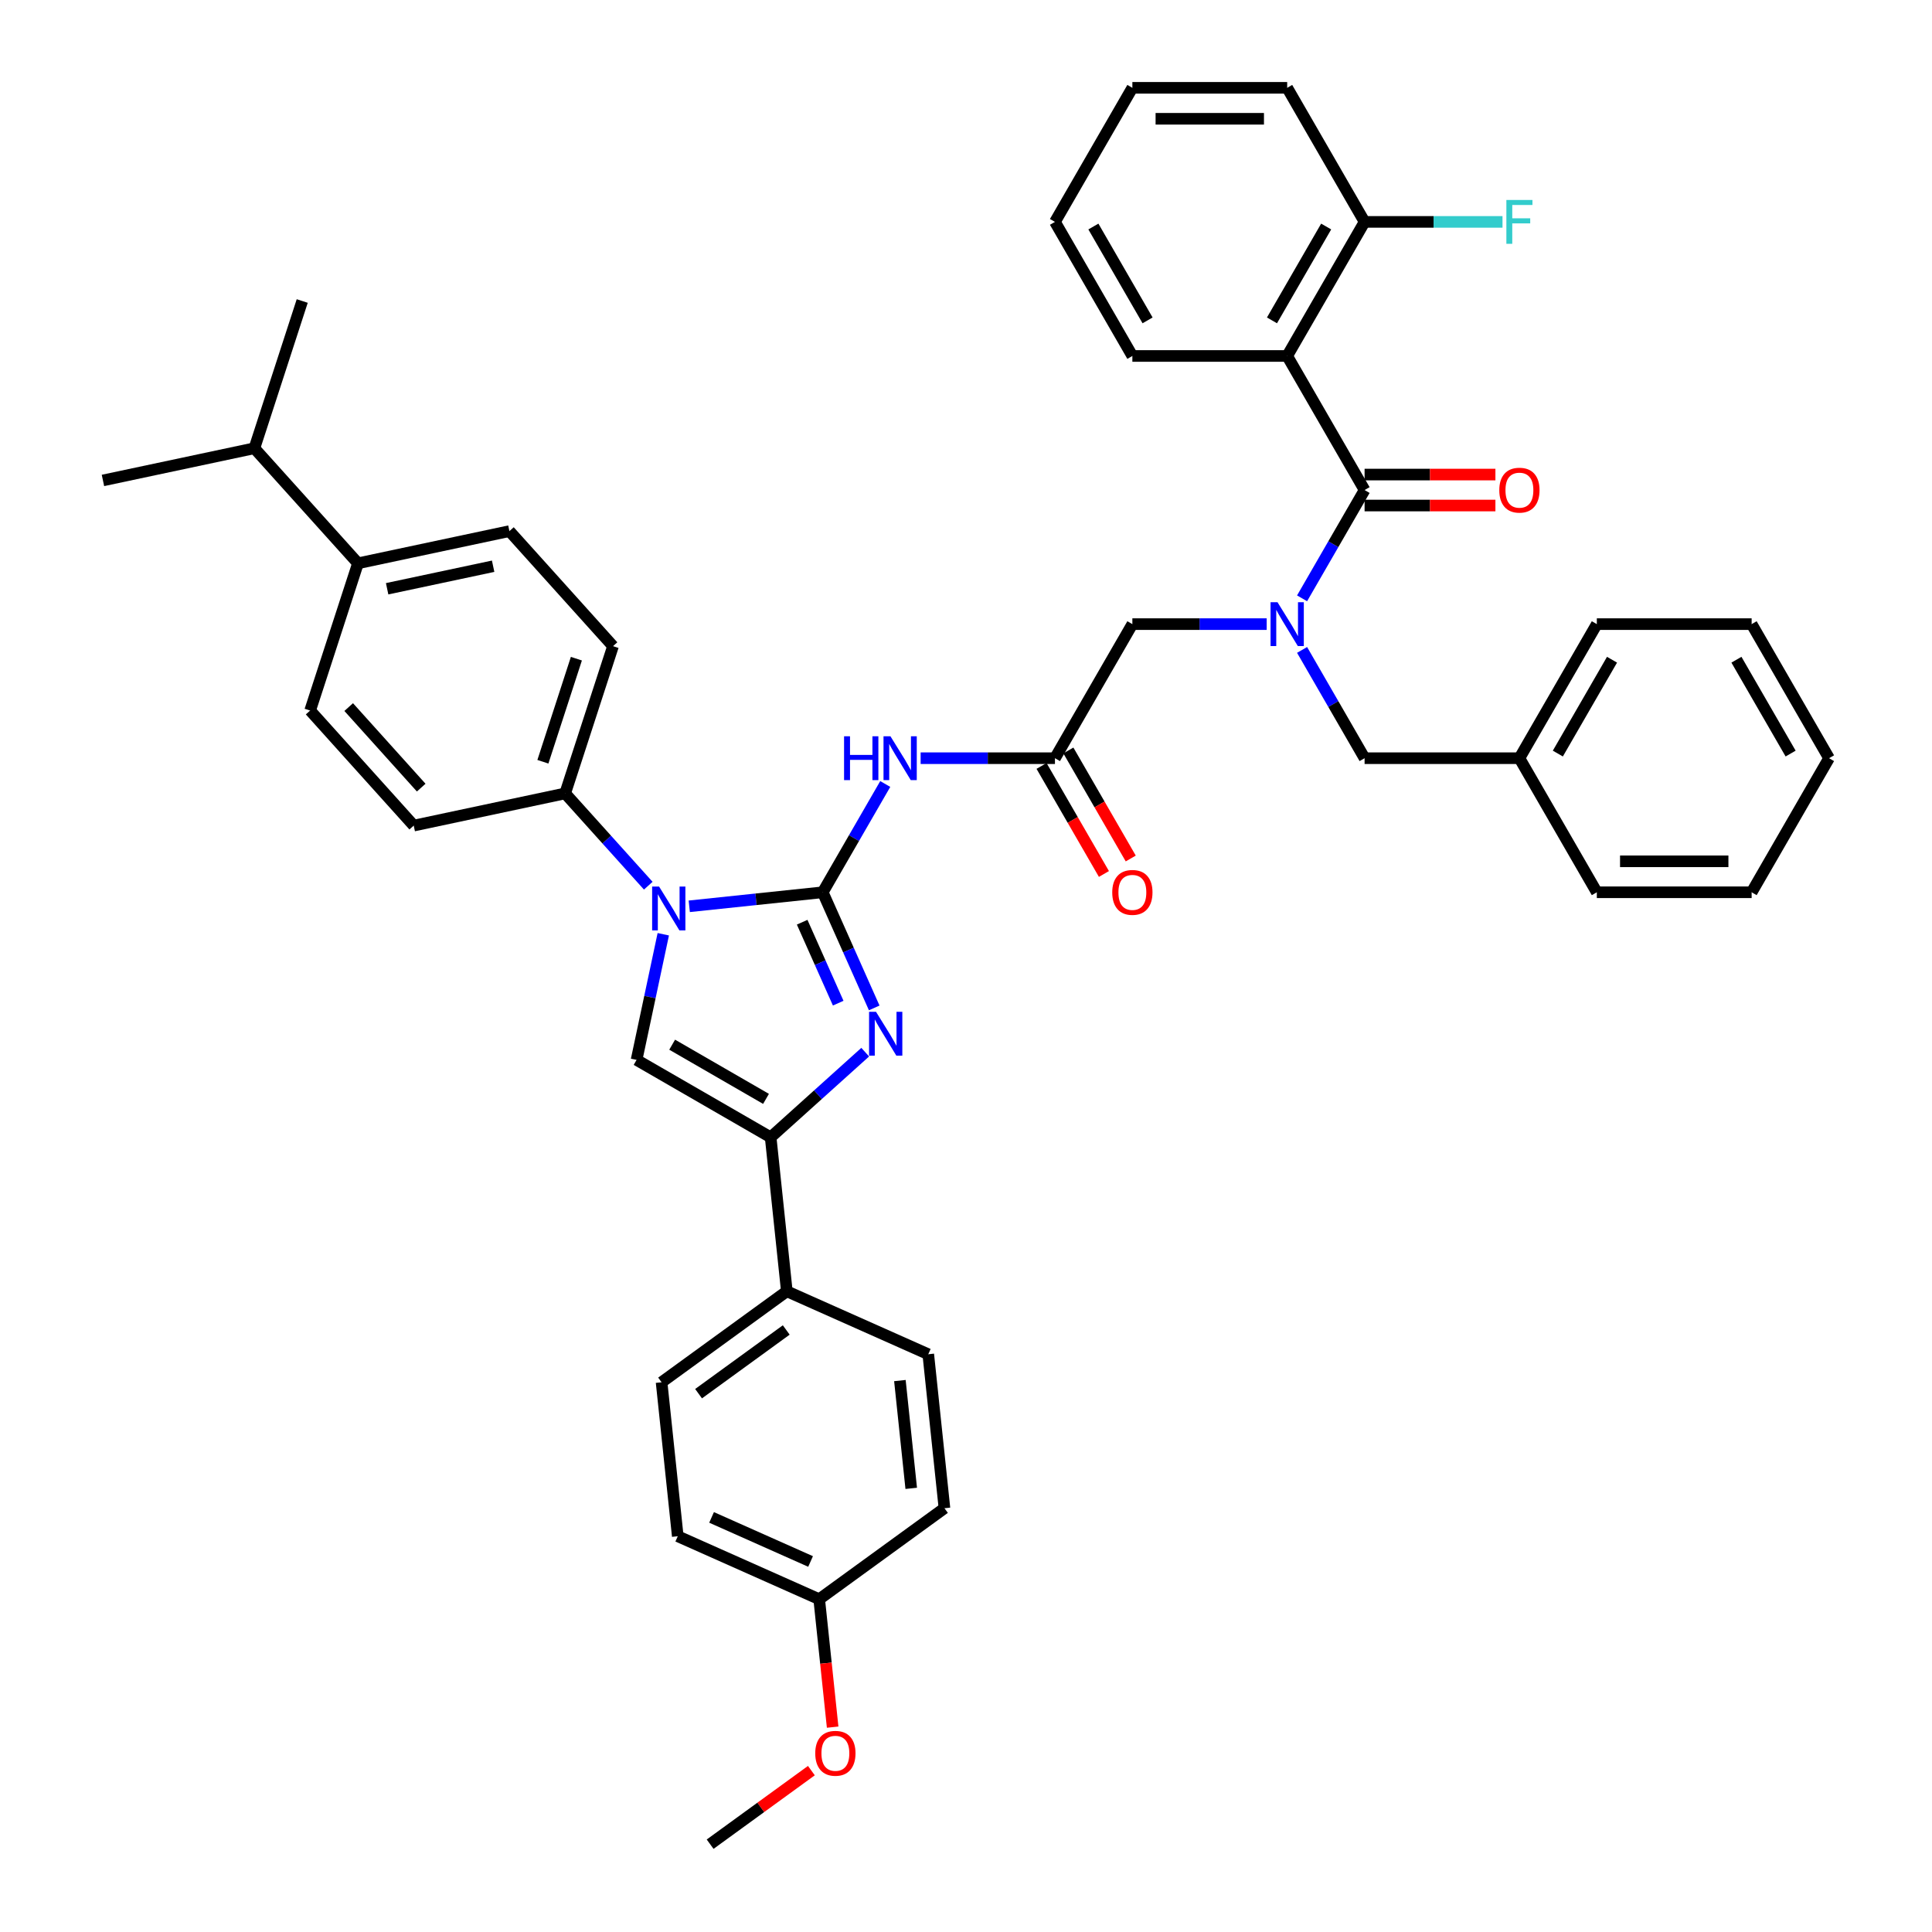 <?xml version='1.0' encoding='iso-8859-1'?>
<svg version='1.1' baseProfile='full'
              xmlns='http://www.w3.org/2000/svg'
                      xmlns:rdkit='http://www.rdkit.org/xml'
                      xmlns:xlink='http://www.w3.org/1999/xlink'
                  xml:space='preserve'
width='1000px' height='1000px' viewBox='0 0 1000 1000'>
<!-- END OF HEADER -->
<rect style='opacity:1.0;fill:#FFFFFF;stroke:none' width='1000' height='1000' x='0' y='0'> </rect>
<path class='bond-0' d='M 655.635,323.045 L 620.873,323.045' style='fill:none;fill-rule:evenodd;stroke:#0000FF;stroke-width:6px;stroke-linecap:butt;stroke-linejoin:miter;stroke-opacity:1' />
<path class='bond-0' d='M 620.873,323.045 L 586.111,323.045' style='fill:none;fill-rule:evenodd;stroke:#000000;stroke-width:6px;stroke-linecap:butt;stroke-linejoin:miter;stroke-opacity:1' />
<path class='bond-1' d='M 673.952,309.695 L 690.132,281.671' style='fill:none;fill-rule:evenodd;stroke:#0000FF;stroke-width:6px;stroke-linecap:butt;stroke-linejoin:miter;stroke-opacity:1' />
<path class='bond-1' d='M 690.132,281.671 L 706.311,253.648' style='fill:none;fill-rule:evenodd;stroke:#000000;stroke-width:6px;stroke-linecap:butt;stroke-linejoin:miter;stroke-opacity:1' />
<path class='bond-2' d='M 673.952,336.395 L 690.132,364.419' style='fill:none;fill-rule:evenodd;stroke:#0000FF;stroke-width:6px;stroke-linecap:butt;stroke-linejoin:miter;stroke-opacity:1' />
<path class='bond-2' d='M 690.132,364.419 L 706.311,392.443' style='fill:none;fill-rule:evenodd;stroke:#000000;stroke-width:6px;stroke-linecap:butt;stroke-linejoin:miter;stroke-opacity:1' />
<path class='bond-3' d='M 666.245,184.25 L 706.311,114.852' style='fill:none;fill-rule:evenodd;stroke:#000000;stroke-width:6px;stroke-linecap:butt;stroke-linejoin:miter;stroke-opacity:1' />
<path class='bond-3' d='M 658.375,165.827 L 686.422,117.249' style='fill:none;fill-rule:evenodd;stroke:#000000;stroke-width:6px;stroke-linecap:butt;stroke-linejoin:miter;stroke-opacity:1' />
<path class='bond-4' d='M 666.245,184.25 L 586.111,184.25' style='fill:none;fill-rule:evenodd;stroke:#000000;stroke-width:6px;stroke-linecap:butt;stroke-linejoin:miter;stroke-opacity:1' />
<path class='bond-5' d='M 666.245,184.25 L 706.311,253.648' style='fill:none;fill-rule:evenodd;stroke:#000000;stroke-width:6px;stroke-linecap:butt;stroke-linejoin:miter;stroke-opacity:1' />
<path class='bond-6' d='M 706.311,261.661 L 740.168,261.661' style='fill:none;fill-rule:evenodd;stroke:#000000;stroke-width:6px;stroke-linecap:butt;stroke-linejoin:miter;stroke-opacity:1' />
<path class='bond-6' d='M 740.168,261.661 L 774.024,261.661' style='fill:none;fill-rule:evenodd;stroke:#FF0000;stroke-width:6px;stroke-linecap:butt;stroke-linejoin:miter;stroke-opacity:1' />
<path class='bond-6' d='M 706.311,245.634 L 740.168,245.634' style='fill:none;fill-rule:evenodd;stroke:#000000;stroke-width:6px;stroke-linecap:butt;stroke-linejoin:miter;stroke-opacity:1' />
<path class='bond-6' d='M 740.168,245.634 L 774.024,245.634' style='fill:none;fill-rule:evenodd;stroke:#FF0000;stroke-width:6px;stroke-linecap:butt;stroke-linejoin:miter;stroke-opacity:1' />
<path class='bond-7' d='M 706.311,114.852 L 742.003,114.852' style='fill:none;fill-rule:evenodd;stroke:#000000;stroke-width:6px;stroke-linecap:butt;stroke-linejoin:miter;stroke-opacity:1' />
<path class='bond-7' d='M 742.003,114.852 L 777.694,114.852' style='fill:none;fill-rule:evenodd;stroke:#33CCCC;stroke-width:6px;stroke-linecap:butt;stroke-linejoin:miter;stroke-opacity:1' />
<path class='bond-8' d='M 706.311,114.852 L 666.245,45.455' style='fill:none;fill-rule:evenodd;stroke:#000000;stroke-width:6px;stroke-linecap:butt;stroke-linejoin:miter;stroke-opacity:1' />
<path class='bond-9' d='M 786.445,392.443 L 706.311,392.443' style='fill:none;fill-rule:evenodd;stroke:#000000;stroke-width:6px;stroke-linecap:butt;stroke-linejoin:miter;stroke-opacity:1' />
<path class='bond-10' d='M 786.445,392.443 L 826.512,323.045' style='fill:none;fill-rule:evenodd;stroke:#000000;stroke-width:6px;stroke-linecap:butt;stroke-linejoin:miter;stroke-opacity:1' />
<path class='bond-10' d='M 806.335,390.047 L 834.381,341.468' style='fill:none;fill-rule:evenodd;stroke:#000000;stroke-width:6px;stroke-linecap:butt;stroke-linejoin:miter;stroke-opacity:1' />
<path class='bond-11' d='M 786.445,392.443 L 826.512,461.841' style='fill:none;fill-rule:evenodd;stroke:#000000;stroke-width:6px;stroke-linecap:butt;stroke-linejoin:miter;stroke-opacity:1' />
<path class='bond-12' d='M 476.521,392.443 L 511.282,392.443' style='fill:none;fill-rule:evenodd;stroke:#0000FF;stroke-width:6px;stroke-linecap:butt;stroke-linejoin:miter;stroke-opacity:1' />
<path class='bond-12' d='M 511.282,392.443 L 546.044,392.443' style='fill:none;fill-rule:evenodd;stroke:#000000;stroke-width:6px;stroke-linecap:butt;stroke-linejoin:miter;stroke-opacity:1' />
<path class='bond-13' d='M 458.203,405.793 L 442.024,433.817' style='fill:none;fill-rule:evenodd;stroke:#0000FF;stroke-width:6px;stroke-linecap:butt;stroke-linejoin:miter;stroke-opacity:1' />
<path class='bond-13' d='M 442.024,433.817 L 425.844,461.841' style='fill:none;fill-rule:evenodd;stroke:#000000;stroke-width:6px;stroke-linecap:butt;stroke-linejoin:miter;stroke-opacity:1' />
<path class='bond-14' d='M 539.105,396.45 L 555.247,424.409' style='fill:none;fill-rule:evenodd;stroke:#000000;stroke-width:6px;stroke-linecap:butt;stroke-linejoin:miter;stroke-opacity:1' />
<path class='bond-14' d='M 555.247,424.409 L 571.39,452.369' style='fill:none;fill-rule:evenodd;stroke:#FF0000;stroke-width:6px;stroke-linecap:butt;stroke-linejoin:miter;stroke-opacity:1' />
<path class='bond-14' d='M 552.984,388.436 L 569.127,416.396' style='fill:none;fill-rule:evenodd;stroke:#000000;stroke-width:6px;stroke-linecap:butt;stroke-linejoin:miter;stroke-opacity:1' />
<path class='bond-14' d='M 569.127,416.396 L 585.269,444.355' style='fill:none;fill-rule:evenodd;stroke:#FF0000;stroke-width:6px;stroke-linecap:butt;stroke-linejoin:miter;stroke-opacity:1' />
<path class='bond-15' d='M 546.044,392.443 L 586.111,323.045' style='fill:none;fill-rule:evenodd;stroke:#000000;stroke-width:6px;stroke-linecap:butt;stroke-linejoin:miter;stroke-opacity:1' />
<path class='bond-16' d='M 356.759,469.102 L 391.302,465.471' style='fill:none;fill-rule:evenodd;stroke:#0000FF;stroke-width:6px;stroke-linecap:butt;stroke-linejoin:miter;stroke-opacity:1' />
<path class='bond-16' d='M 391.302,465.471 L 425.844,461.841' style='fill:none;fill-rule:evenodd;stroke:#000000;stroke-width:6px;stroke-linecap:butt;stroke-linejoin:miter;stroke-opacity:1' />
<path class='bond-17' d='M 343.312,483.567 L 336.4,516.083' style='fill:none;fill-rule:evenodd;stroke:#0000FF;stroke-width:6px;stroke-linecap:butt;stroke-linejoin:miter;stroke-opacity:1' />
<path class='bond-17' d='M 336.4,516.083 L 329.489,548.599' style='fill:none;fill-rule:evenodd;stroke:#000000;stroke-width:6px;stroke-linecap:butt;stroke-linejoin:miter;stroke-opacity:1' />
<path class='bond-18' d='M 335.54,458.434 L 314.035,434.55' style='fill:none;fill-rule:evenodd;stroke:#0000FF;stroke-width:6px;stroke-linecap:butt;stroke-linejoin:miter;stroke-opacity:1' />
<path class='bond-18' d='M 314.035,434.55 L 292.53,410.666' style='fill:none;fill-rule:evenodd;stroke:#000000;stroke-width:6px;stroke-linecap:butt;stroke-linejoin:miter;stroke-opacity:1' />
<path class='bond-19' d='M 425.844,461.841 L 439.169,491.768' style='fill:none;fill-rule:evenodd;stroke:#000000;stroke-width:6px;stroke-linecap:butt;stroke-linejoin:miter;stroke-opacity:1' />
<path class='bond-19' d='M 439.169,491.768 L 452.493,521.696' style='fill:none;fill-rule:evenodd;stroke:#0000FF;stroke-width:6px;stroke-linecap:butt;stroke-linejoin:miter;stroke-opacity:1' />
<path class='bond-19' d='M 415.2,477.338 L 424.528,498.287' style='fill:none;fill-rule:evenodd;stroke:#000000;stroke-width:6px;stroke-linecap:butt;stroke-linejoin:miter;stroke-opacity:1' />
<path class='bond-19' d='M 424.528,498.287 L 433.855,519.236' style='fill:none;fill-rule:evenodd;stroke:#0000FF;stroke-width:6px;stroke-linecap:butt;stroke-linejoin:miter;stroke-opacity:1' />
<path class='bond-20' d='M 447.828,544.599 L 423.357,566.633' style='fill:none;fill-rule:evenodd;stroke:#0000FF;stroke-width:6px;stroke-linecap:butt;stroke-linejoin:miter;stroke-opacity:1' />
<path class='bond-20' d='M 423.357,566.633 L 398.887,588.666' style='fill:none;fill-rule:evenodd;stroke:#000000;stroke-width:6px;stroke-linecap:butt;stroke-linejoin:miter;stroke-opacity:1' />
<path class='bond-21' d='M 398.887,588.666 L 407.263,668.361' style='fill:none;fill-rule:evenodd;stroke:#000000;stroke-width:6px;stroke-linecap:butt;stroke-linejoin:miter;stroke-opacity:1' />
<path class='bond-22' d='M 398.887,588.666 L 329.489,548.599' style='fill:none;fill-rule:evenodd;stroke:#000000;stroke-width:6px;stroke-linecap:butt;stroke-linejoin:miter;stroke-opacity:1' />
<path class='bond-22' d='M 396.49,568.776 L 347.912,540.73' style='fill:none;fill-rule:evenodd;stroke:#000000;stroke-width:6px;stroke-linecap:butt;stroke-linejoin:miter;stroke-opacity:1' />
<path class='bond-23' d='M 407.263,668.361 L 342.433,715.462' style='fill:none;fill-rule:evenodd;stroke:#000000;stroke-width:6px;stroke-linecap:butt;stroke-linejoin:miter;stroke-opacity:1' />
<path class='bond-23' d='M 406.959,688.392 L 361.578,721.362' style='fill:none;fill-rule:evenodd;stroke:#000000;stroke-width:6px;stroke-linecap:butt;stroke-linejoin:miter;stroke-opacity:1' />
<path class='bond-24' d='M 407.263,668.361 L 480.468,700.954' style='fill:none;fill-rule:evenodd;stroke:#000000;stroke-width:6px;stroke-linecap:butt;stroke-linejoin:miter;stroke-opacity:1' />
<path class='bond-25' d='M 342.433,715.462 L 350.81,795.156' style='fill:none;fill-rule:evenodd;stroke:#000000;stroke-width:6px;stroke-linecap:butt;stroke-linejoin:miter;stroke-opacity:1' />
<path class='bond-26' d='M 185.29,291.564 L 263.673,274.904' style='fill:none;fill-rule:evenodd;stroke:#000000;stroke-width:6px;stroke-linecap:butt;stroke-linejoin:miter;stroke-opacity:1' />
<path class='bond-26' d='M 200.38,304.742 L 255.247,293.079' style='fill:none;fill-rule:evenodd;stroke:#000000;stroke-width:6px;stroke-linecap:butt;stroke-linejoin:miter;stroke-opacity:1' />
<path class='bond-27' d='M 185.29,291.564 L 160.528,367.776' style='fill:none;fill-rule:evenodd;stroke:#000000;stroke-width:6px;stroke-linecap:butt;stroke-linejoin:miter;stroke-opacity:1' />
<path class='bond-28' d='M 185.29,291.564 L 131.67,232.014' style='fill:none;fill-rule:evenodd;stroke:#000000;stroke-width:6px;stroke-linecap:butt;stroke-linejoin:miter;stroke-opacity:1' />
<path class='bond-29' d='M 263.673,274.904 L 317.292,334.454' style='fill:none;fill-rule:evenodd;stroke:#000000;stroke-width:6px;stroke-linecap:butt;stroke-linejoin:miter;stroke-opacity:1' />
<path class='bond-30' d='M 160.528,367.776 L 214.147,427.327' style='fill:none;fill-rule:evenodd;stroke:#000000;stroke-width:6px;stroke-linecap:butt;stroke-linejoin:miter;stroke-opacity:1' />
<path class='bond-30' d='M 180.481,365.985 L 218.015,407.67' style='fill:none;fill-rule:evenodd;stroke:#000000;stroke-width:6px;stroke-linecap:butt;stroke-linejoin:miter;stroke-opacity:1' />
<path class='bond-31' d='M 292.53,410.666 L 214.147,427.327' style='fill:none;fill-rule:evenodd;stroke:#000000;stroke-width:6px;stroke-linecap:butt;stroke-linejoin:miter;stroke-opacity:1' />
<path class='bond-32' d='M 292.53,410.666 L 317.292,334.454' style='fill:none;fill-rule:evenodd;stroke:#000000;stroke-width:6px;stroke-linecap:butt;stroke-linejoin:miter;stroke-opacity:1' />
<path class='bond-32' d='M 281.002,394.282 L 298.336,340.934' style='fill:none;fill-rule:evenodd;stroke:#000000;stroke-width:6px;stroke-linecap:butt;stroke-linejoin:miter;stroke-opacity:1' />
<path class='bond-33' d='M 131.67,232.014 L 156.433,155.802' style='fill:none;fill-rule:evenodd;stroke:#000000;stroke-width:6px;stroke-linecap:butt;stroke-linejoin:miter;stroke-opacity:1' />
<path class='bond-34' d='M 131.67,232.014 L 53.288,248.674' style='fill:none;fill-rule:evenodd;stroke:#000000;stroke-width:6px;stroke-linecap:butt;stroke-linejoin:miter;stroke-opacity:1' />
<path class='bond-35' d='M 480.468,700.954 L 488.845,780.648' style='fill:none;fill-rule:evenodd;stroke:#000000;stroke-width:6px;stroke-linecap:butt;stroke-linejoin:miter;stroke-opacity:1' />
<path class='bond-35' d='M 465.786,714.583 L 471.649,770.369' style='fill:none;fill-rule:evenodd;stroke:#000000;stroke-width:6px;stroke-linecap:butt;stroke-linejoin:miter;stroke-opacity:1' />
<path class='bond-36' d='M 424.015,827.75 L 488.845,780.648' style='fill:none;fill-rule:evenodd;stroke:#000000;stroke-width:6px;stroke-linecap:butt;stroke-linejoin:miter;stroke-opacity:1' />
<path class='bond-37' d='M 424.015,827.75 L 427.495,860.858' style='fill:none;fill-rule:evenodd;stroke:#000000;stroke-width:6px;stroke-linecap:butt;stroke-linejoin:miter;stroke-opacity:1' />
<path class='bond-37' d='M 427.495,860.858 L 430.975,893.966' style='fill:none;fill-rule:evenodd;stroke:#FF0000;stroke-width:6px;stroke-linecap:butt;stroke-linejoin:miter;stroke-opacity:1' />
<path class='bond-38' d='M 424.015,827.75 L 350.81,795.156' style='fill:none;fill-rule:evenodd;stroke:#000000;stroke-width:6px;stroke-linecap:butt;stroke-linejoin:miter;stroke-opacity:1' />
<path class='bond-38' d='M 419.553,808.219 L 368.309,785.404' style='fill:none;fill-rule:evenodd;stroke:#000000;stroke-width:6px;stroke-linecap:butt;stroke-linejoin:miter;stroke-opacity:1' />
<path class='bond-39' d='M 419.971,916.468 L 393.766,935.507' style='fill:none;fill-rule:evenodd;stroke:#FF0000;stroke-width:6px;stroke-linecap:butt;stroke-linejoin:miter;stroke-opacity:1' />
<path class='bond-39' d='M 393.766,935.507 L 367.562,954.545' style='fill:none;fill-rule:evenodd;stroke:#000000;stroke-width:6px;stroke-linecap:butt;stroke-linejoin:miter;stroke-opacity:1' />
<path class='bond-40' d='M 826.512,323.045 L 906.645,323.045' style='fill:none;fill-rule:evenodd;stroke:#000000;stroke-width:6px;stroke-linecap:butt;stroke-linejoin:miter;stroke-opacity:1' />
<path class='bond-41' d='M 826.512,461.841 L 906.645,461.841' style='fill:none;fill-rule:evenodd;stroke:#000000;stroke-width:6px;stroke-linecap:butt;stroke-linejoin:miter;stroke-opacity:1' />
<path class='bond-41' d='M 838.532,445.814 L 894.625,445.814' style='fill:none;fill-rule:evenodd;stroke:#000000;stroke-width:6px;stroke-linecap:butt;stroke-linejoin:miter;stroke-opacity:1' />
<path class='bond-42' d='M 906.645,323.045 L 946.712,392.443' style='fill:none;fill-rule:evenodd;stroke:#000000;stroke-width:6px;stroke-linecap:butt;stroke-linejoin:miter;stroke-opacity:1' />
<path class='bond-42' d='M 898.776,341.468 L 926.822,390.047' style='fill:none;fill-rule:evenodd;stroke:#000000;stroke-width:6px;stroke-linecap:butt;stroke-linejoin:miter;stroke-opacity:1' />
<path class='bond-43' d='M 906.645,461.841 L 946.712,392.443' style='fill:none;fill-rule:evenodd;stroke:#000000;stroke-width:6px;stroke-linecap:butt;stroke-linejoin:miter;stroke-opacity:1' />
<path class='bond-44' d='M 586.111,184.25 L 546.044,114.852' style='fill:none;fill-rule:evenodd;stroke:#000000;stroke-width:6px;stroke-linecap:butt;stroke-linejoin:miter;stroke-opacity:1' />
<path class='bond-44' d='M 593.981,165.827 L 565.934,117.249' style='fill:none;fill-rule:evenodd;stroke:#000000;stroke-width:6px;stroke-linecap:butt;stroke-linejoin:miter;stroke-opacity:1' />
<path class='bond-45' d='M 666.245,45.455 L 586.111,45.455' style='fill:none;fill-rule:evenodd;stroke:#000000;stroke-width:6px;stroke-linecap:butt;stroke-linejoin:miter;stroke-opacity:1' />
<path class='bond-45' d='M 654.225,61.481 L 598.131,61.481' style='fill:none;fill-rule:evenodd;stroke:#000000;stroke-width:6px;stroke-linecap:butt;stroke-linejoin:miter;stroke-opacity:1' />
<path class='bond-46' d='M 546.044,114.852 L 586.111,45.455' style='fill:none;fill-rule:evenodd;stroke:#000000;stroke-width:6px;stroke-linecap:butt;stroke-linejoin:miter;stroke-opacity:1' />
<path  class='atom-0' d='M 661.228 311.698
L 668.665 323.718
Q 669.402 324.904, 670.588 327.052
Q 671.774 329.199, 671.838 329.328
L 671.838 311.698
L 674.851 311.698
L 674.851 334.392
L 671.742 334.392
L 663.761 321.25
Q 662.831 319.712, 661.837 317.949
Q 660.876 316.186, 660.587 315.641
L 660.587 334.392
L 657.638 334.392
L 657.638 311.698
L 661.228 311.698
' fill='#0000FF'/>
<path  class='atom-3' d='M 776.028 253.712
Q 776.028 248.263, 778.72 245.218
Q 781.413 242.172, 786.445 242.172
Q 791.477 242.172, 794.17 245.218
Q 796.862 248.263, 796.862 253.712
Q 796.862 259.225, 794.138 262.366
Q 791.413 265.475, 786.445 265.475
Q 781.445 265.475, 778.72 262.366
Q 776.028 259.257, 776.028 253.712
M 786.445 262.911
Q 789.907 262.911, 791.766 260.603
Q 793.657 258.263, 793.657 253.712
Q 793.657 249.256, 791.766 247.012
Q 789.907 244.737, 786.445 244.737
Q 782.983 244.737, 781.092 246.98
Q 779.233 249.224, 779.233 253.712
Q 779.233 258.295, 781.092 260.603
Q 782.983 262.911, 786.445 262.911
' fill='#FF0000'/>
<path  class='atom-5' d='M 779.698 103.505
L 793.192 103.505
L 793.192 106.102
L 782.743 106.102
L 782.743 112.993
L 792.038 112.993
L 792.038 115.621
L 782.743 115.621
L 782.743 126.199
L 779.698 126.199
L 779.698 103.505
' fill='#33CCCC'/>
<path  class='atom-8' d='M 436.887 381.096
L 439.964 381.096
L 439.964 390.744
L 451.567 390.744
L 451.567 381.096
L 454.644 381.096
L 454.644 403.79
L 451.567 403.79
L 451.567 393.308
L 439.964 393.308
L 439.964 403.79
L 436.887 403.79
L 436.887 381.096
' fill='#0000FF'/>
<path  class='atom-8' d='M 460.895 381.096
L 468.331 393.116
Q 469.068 394.302, 470.254 396.45
Q 471.44 398.597, 471.504 398.725
L 471.504 381.096
L 474.517 381.096
L 474.517 403.79
L 471.408 403.79
L 463.427 390.648
Q 462.497 389.109, 461.504 387.346
Q 460.542 385.583, 460.253 385.039
L 460.253 403.79
L 457.305 403.79
L 457.305 381.096
L 460.895 381.096
' fill='#0000FF'/>
<path  class='atom-10' d='M 575.694 461.905
Q 575.694 456.456, 578.386 453.411
Q 581.079 450.365, 586.111 450.365
Q 591.144 450.365, 593.836 453.411
Q 596.529 456.456, 596.529 461.905
Q 596.529 467.418, 593.804 470.559
Q 591.079 473.668, 586.111 473.668
Q 581.111 473.668, 578.386 470.559
Q 575.694 467.45, 575.694 461.905
M 586.111 471.104
Q 589.573 471.104, 591.432 468.796
Q 593.323 466.456, 593.323 461.905
Q 593.323 457.449, 591.432 455.206
Q 589.573 452.93, 586.111 452.93
Q 582.649 452.93, 580.758 455.173
Q 578.899 457.417, 578.899 461.905
Q 578.899 466.488, 580.758 468.796
Q 582.649 471.104, 586.111 471.104
' fill='#FF0000'/>
<path  class='atom-12' d='M 341.133 458.87
L 348.57 470.89
Q 349.307 472.076, 350.493 474.223
Q 351.679 476.371, 351.743 476.499
L 351.743 458.87
L 354.756 458.87
L 354.756 481.564
L 351.647 481.564
L 343.665 468.422
Q 342.736 466.883, 341.742 465.12
Q 340.781 463.357, 340.492 462.812
L 340.492 481.564
L 337.543 481.564
L 337.543 458.87
L 341.133 458.87
' fill='#0000FF'/>
<path  class='atom-14' d='M 453.421 523.699
L 460.857 535.719
Q 461.595 536.905, 462.781 539.053
Q 463.967 541.2, 464.031 541.329
L 464.031 523.699
L 467.044 523.699
L 467.044 546.393
L 463.935 546.393
L 455.953 533.251
Q 455.024 531.713, 454.03 529.95
Q 453.068 528.187, 452.78 527.642
L 452.78 546.393
L 449.831 546.393
L 449.831 523.699
L 453.421 523.699
' fill='#0000FF'/>
<path  class='atom-32' d='M 421.974 907.508
Q 421.974 902.059, 424.667 899.014
Q 427.359 895.969, 432.391 895.969
Q 437.424 895.969, 440.116 899.014
Q 442.809 902.059, 442.809 907.508
Q 442.809 913.021, 440.084 916.163
Q 437.36 919.272, 432.391 919.272
Q 427.391 919.272, 424.667 916.163
Q 421.974 913.053, 421.974 907.508
M 432.391 916.708
Q 435.853 916.708, 437.712 914.4
Q 439.603 912.06, 439.603 907.508
Q 439.603 903.053, 437.712 900.809
Q 435.853 898.533, 432.391 898.533
Q 428.93 898.533, 427.039 900.777
Q 425.179 903.021, 425.179 907.508
Q 425.179 912.092, 427.039 914.4
Q 428.93 916.708, 432.391 916.708
' fill='#FF0000'/>
</svg>
